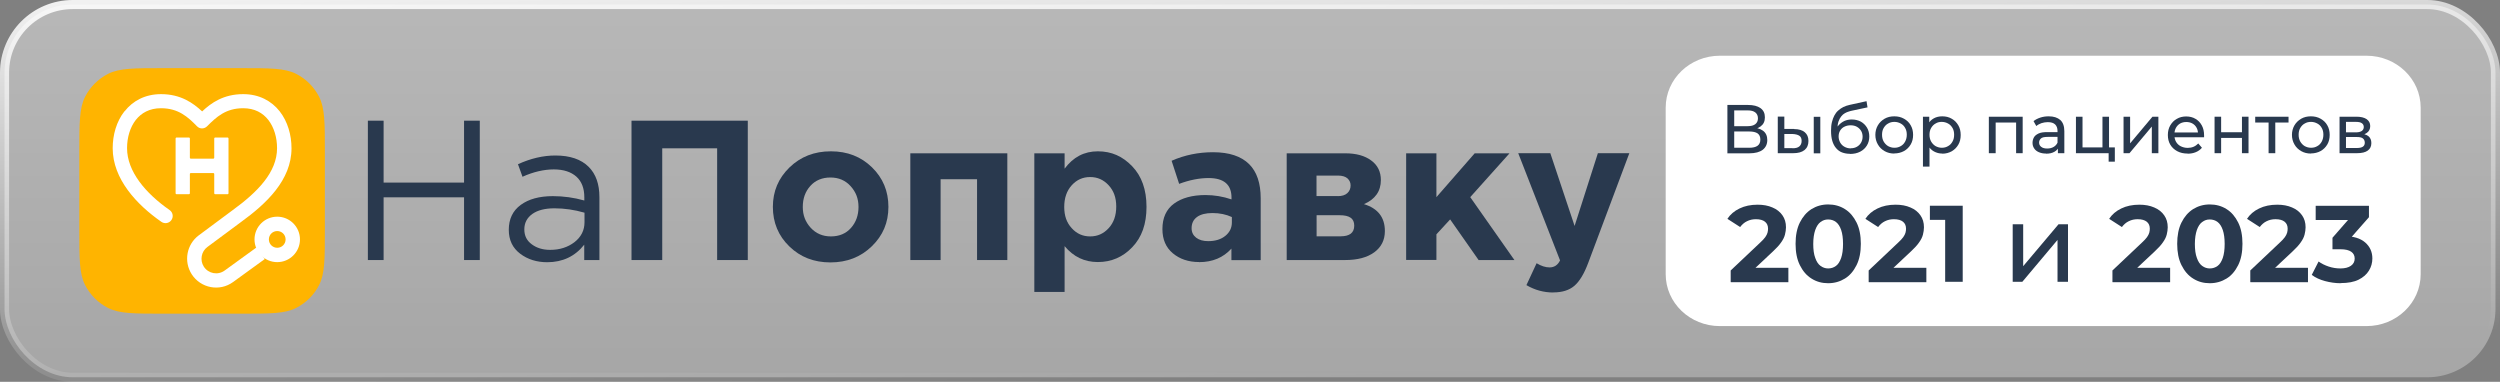 <svg width="275" height="42" viewBox="0 0 275 42" fill="none" xmlns="http://www.w3.org/2000/svg">
<rect x="0" y="0" width="275" height="42" fill="#808080" stroke="none"/>
<rect x="0.5" y="0.5" width="274" height="41" rx="7.5" fill="white" fill-opacity="0.3"/>
<rect x="0.5" y="0.5" width="274" height="41" rx="7.5" fill="url(#paint0_linear_51_122)"/>
<rect x="0.5" y="0.5" width="274" height="41" rx="7.5" stroke="url(#paint1_linear_51_122)"/>
<path d="M8.726 16.755C8.726 13.515 8.726 11.895 9.356 10.655C9.906 9.565 10.796 8.685 11.886 8.125C13.126 7.495 14.746 7.495 17.986 7.495H26.476C29.716 7.495 31.336 7.495 32.576 8.125C33.666 8.675 34.546 9.565 35.106 10.655C35.736 11.895 35.736 13.515 35.736 16.755V25.245C35.736 28.485 35.736 30.105 35.106 31.345C34.556 32.435 33.666 33.315 32.576 33.875C31.336 34.505 29.716 34.505 26.476 34.505H17.986C14.746 34.505 13.126 34.505 11.886 33.875C10.796 33.325 9.916 32.435 9.356 31.345C8.726 30.105 8.726 28.485 8.726 25.245V16.755Z" fill="#FFB400"/>
<path d="M13.706 12.245C14.606 11.095 15.966 10.355 17.716 10.355C19.876 10.355 21.236 11.325 22.236 12.255C23.236 11.315 24.586 10.355 26.756 10.355C28.506 10.355 29.866 11.105 30.766 12.245C31.646 13.375 32.066 14.845 32.066 16.315C32.066 19.825 29.266 22.425 26.536 24.405L22.816 27.165C22.136 27.665 21.966 28.615 22.416 29.325C22.916 30.105 23.966 30.305 24.716 29.755L28.206 27.225L29.126 28.495L25.636 31.025C24.156 32.105 22.076 31.705 21.086 30.165C20.186 28.755 20.526 26.885 21.866 25.885L25.596 23.115C28.346 21.115 30.476 18.945 30.476 16.295C30.476 15.105 30.136 13.995 29.516 13.195C28.906 12.415 28.006 11.905 26.746 11.905C24.826 11.905 23.796 12.875 22.786 13.885C22.636 14.035 22.436 14.125 22.226 14.125C22.016 14.125 21.816 14.045 21.666 13.885C20.666 12.865 19.626 11.905 17.706 11.905C16.446 11.905 15.546 12.425 14.936 13.195C14.316 13.995 13.976 15.105 13.976 16.295C13.976 18.865 16.026 21.275 18.656 23.105C19.016 23.355 19.106 23.845 18.856 24.205C18.606 24.565 18.116 24.655 17.756 24.405C15.036 22.515 12.396 19.685 12.396 16.305C12.396 14.845 12.806 13.365 13.696 12.235L13.706 12.245Z" fill="white"/>
<path d="M19.316 15.235C19.316 15.175 19.366 15.125 19.426 15.125H20.776C20.836 15.125 20.886 15.175 20.886 15.235V17.345C20.886 17.405 20.936 17.455 20.996 17.455H23.456C23.516 17.455 23.566 17.405 23.566 17.345V15.235C23.566 15.175 23.616 15.125 23.676 15.125H25.026C25.086 15.125 25.136 15.175 25.136 15.235V21.255C25.136 21.315 25.086 21.365 25.026 21.365H23.676C23.616 21.365 23.566 21.315 23.566 21.255V19.145C23.566 19.085 23.516 19.035 23.456 19.035H20.996C20.936 19.035 20.886 19.085 20.886 19.145V21.255C20.886 21.315 20.836 21.365 20.776 21.365H19.426C19.366 21.365 19.316 21.315 19.316 21.255V15.235Z" fill="white"/>
<path d="M30.496 25.415C29.986 25.415 29.576 25.825 29.576 26.335C29.576 26.845 29.986 27.255 30.496 27.255C31.006 27.255 31.416 26.845 31.416 26.335C31.416 25.825 31.006 25.415 30.496 25.415ZM27.996 26.335C27.996 24.955 29.116 23.835 30.496 23.835C31.876 23.835 32.996 24.955 32.996 26.335C32.996 27.715 31.876 28.835 30.496 28.835C29.116 28.835 27.996 27.715 27.996 26.335Z" fill="white"/>
<path d="M40.466 28.605V13.275H42.196V20.085H51.046V13.275H52.776V28.605H51.046V21.705H42.196V28.605H40.466Z" fill="#29394E"/>
<path d="M60.196 28.845C59.046 28.845 58.046 28.535 57.216 27.905C56.386 27.275 55.966 26.405 55.966 25.275C55.966 24.095 56.406 23.175 57.286 22.535C58.166 21.895 59.336 21.575 60.816 21.575C61.986 21.575 63.136 21.735 64.276 22.055V21.705C64.276 20.715 63.986 19.955 63.396 19.425C62.806 18.905 61.986 18.635 60.916 18.635C59.846 18.635 58.656 18.905 57.476 19.445L56.976 18.065C58.376 17.425 59.746 17.105 61.096 17.105C62.706 17.105 63.926 17.525 64.756 18.355C65.546 19.145 65.936 20.255 65.936 21.685V28.605H64.266V26.915C63.256 28.195 61.896 28.845 60.186 28.845H60.196ZM60.526 27.485C61.576 27.485 62.466 27.195 63.196 26.635C63.926 26.065 64.296 25.335 64.296 24.445V23.395C63.186 23.075 62.086 22.915 60.986 22.915C59.946 22.915 59.136 23.125 58.556 23.535C57.976 23.955 57.676 24.515 57.676 25.235C57.676 25.955 57.956 26.475 58.496 26.875C59.046 27.285 59.716 27.485 60.516 27.485H60.526Z" fill="#29394E"/>
<path d="M69.466 28.605V13.275H82.256V28.605H78.886V16.315H72.846V28.605H69.476H69.466Z" fill="#29394E"/>
<path d="M95.896 27.095C94.676 28.275 93.166 28.865 91.346 28.865C89.526 28.865 88.026 28.275 86.826 27.105C85.616 25.935 85.016 24.475 85.016 22.755C85.016 21.035 85.626 19.605 86.846 18.415C88.066 17.235 89.576 16.645 91.396 16.645C93.216 16.645 94.716 17.235 95.916 18.405C97.116 19.575 97.726 21.025 97.726 22.755C97.726 24.485 97.116 25.915 95.896 27.095ZM91.396 26.005C92.316 26.005 93.056 25.695 93.606 25.075C94.156 24.455 94.436 23.685 94.436 22.765C94.436 21.845 94.146 21.115 93.566 20.475C92.986 19.835 92.246 19.525 91.346 19.525C90.446 19.525 89.686 19.835 89.136 20.455C88.576 21.075 88.306 21.845 88.306 22.765C88.306 23.685 88.596 24.415 89.176 25.055C89.756 25.685 90.496 26.005 91.396 26.005Z" fill="#29394E"/>
<path d="M110.806 16.865V28.605H107.476V19.715H103.466V28.605H100.136V16.865H110.806Z" fill="#29394E"/>
<path d="M113.776 32.115V16.865H117.106V18.555C118.046 17.285 119.256 16.645 120.766 16.645C122.276 16.645 123.486 17.195 124.536 18.285C125.586 19.375 126.116 20.865 126.116 22.755C126.116 24.645 125.596 26.105 124.546 27.195C123.506 28.285 122.246 28.825 120.766 28.825C119.286 28.825 118.086 28.245 117.106 27.075V32.115H113.776ZM117.886 25.095C118.436 25.705 119.106 26.005 119.916 26.005C120.726 26.005 121.396 25.705 121.956 25.095C122.516 24.485 122.786 23.695 122.786 22.715C122.786 21.735 122.506 20.985 121.956 20.385C121.396 19.775 120.726 19.475 119.916 19.475C119.106 19.475 118.436 19.775 117.886 20.385C117.336 20.995 117.066 21.785 117.066 22.765C117.066 23.745 117.336 24.495 117.886 25.095Z" fill="#29394E"/>
<path d="M131.896 28.825C130.746 28.825 129.786 28.505 129.016 27.865C128.246 27.225 127.866 26.335 127.866 25.195C127.866 23.955 128.296 23.015 129.146 22.395C129.996 21.775 131.156 21.455 132.596 21.455C133.576 21.455 134.536 21.615 135.466 21.935V21.735C135.466 20.305 134.626 19.585 132.946 19.585C131.936 19.585 130.856 19.795 129.706 20.225L128.876 17.685C130.306 17.055 131.826 16.745 133.436 16.745C135.206 16.745 136.526 17.185 137.406 18.055C138.256 18.905 138.676 20.155 138.676 21.805V28.615H135.456V27.345C134.566 28.335 133.376 28.835 131.906 28.835L131.896 28.825ZM132.906 26.525C133.676 26.525 134.306 26.335 134.786 25.945C135.266 25.555 135.506 25.065 135.506 24.465V23.875C134.876 23.585 134.166 23.435 133.376 23.435C132.646 23.435 132.076 23.575 131.676 23.865C131.276 24.155 131.076 24.565 131.076 25.105C131.076 25.545 131.246 25.885 131.576 26.145C131.916 26.405 132.356 26.525 132.896 26.525H132.906Z" fill="#29394E"/>
<path d="M141.536 16.865H147.976C149.176 16.865 150.126 17.125 150.836 17.655C151.546 18.175 151.896 18.895 151.896 19.805C151.896 21.035 151.276 21.915 150.036 22.455C151.566 22.925 152.336 23.905 152.336 25.415C152.336 26.405 151.946 27.185 151.166 27.755C150.386 28.325 149.316 28.605 147.956 28.605H141.536V16.865ZM147.166 21.575C147.616 21.575 147.966 21.465 148.206 21.245C148.446 21.025 148.566 20.745 148.566 20.395C148.566 20.085 148.446 19.835 148.226 19.625C147.996 19.425 147.656 19.315 147.206 19.315H144.816V21.565H147.156L147.166 21.575ZM144.826 25.995H147.456C148.466 25.995 148.966 25.605 148.966 24.815C148.966 24.025 148.436 23.675 147.366 23.675H144.826V25.995Z" fill="#29394E"/>
<path d="M154.676 28.605V16.865H158.006V21.685L162.216 16.865H166.046L161.726 21.685L166.586 28.605H162.646L159.516 24.135L158.006 25.775V28.595H154.676V28.605Z" fill="#29394E"/>
<path d="M170.866 32.175C169.816 32.175 168.826 31.905 167.906 31.365L169.026 28.955C169.536 29.265 170.016 29.415 170.446 29.415C170.976 29.415 171.356 29.155 171.606 28.645L167.006 16.855H170.536L173.206 24.855L175.766 16.855H179.226L174.716 28.885C174.266 30.095 173.756 30.945 173.186 31.435C172.616 31.925 171.846 32.165 170.866 32.165V32.175Z" fill="#29394E"/>
<path d="M260.315 35.87H189.185C185.893 35.87 183.226 33.316 183.226 30.162V11.838C183.226 8.684 185.893 6.13 189.185 6.13H260.315C263.607 6.13 266.274 8.684 266.274 11.838V30.162C266.274 33.316 263.607 35.87 260.315 35.87Z" fill="white"/>
<path d="M190.014 16.851V11.546H192.291C192.861 11.546 193.319 11.657 193.652 11.893C193.985 12.13 194.138 12.463 194.138 12.907C194.138 13.352 193.985 13.671 193.666 13.907C193.347 14.143 192.944 14.254 192.43 14.254L192.569 14.032C193.166 14.032 193.61 14.143 193.93 14.379C194.249 14.615 194.402 14.962 194.402 15.407C194.402 15.851 194.235 16.212 193.902 16.476C193.569 16.726 193.083 16.865 192.43 16.865H190L190.014 16.851ZM190.764 13.879H192.236C192.611 13.879 192.888 13.81 193.083 13.657C193.277 13.504 193.374 13.296 193.374 13.018C193.374 12.741 193.277 12.518 193.083 12.366C192.888 12.213 192.611 12.143 192.236 12.143H190.764V13.879ZM190.764 16.254H192.416C192.819 16.254 193.124 16.184 193.333 16.032C193.541 15.879 193.638 15.657 193.638 15.351C193.638 15.046 193.541 14.823 193.333 14.671C193.124 14.532 192.819 14.463 192.416 14.463H190.764V16.254Z" fill="#29394E"/>
<path d="M197.36 14.198C197.874 14.198 198.262 14.323 198.526 14.546C198.79 14.768 198.929 15.087 198.929 15.504C198.929 15.934 198.79 16.267 198.499 16.504C198.207 16.74 197.79 16.851 197.249 16.851H195.555V12.824H196.277V14.184H197.36V14.198ZM197.179 16.309C197.499 16.309 197.749 16.254 197.915 16.115C198.082 15.976 198.179 15.781 198.179 15.504C198.179 15.226 198.096 15.046 197.929 14.934C197.763 14.823 197.513 14.754 197.179 14.74H196.277V16.295H197.179V16.309ZM199.512 16.865V12.851H200.234V16.865H199.512Z" fill="#29394E"/>
<path d="M203.512 16.92C203.178 16.92 202.887 16.865 202.623 16.767C202.359 16.67 202.151 16.504 201.97 16.295C201.79 16.087 201.651 15.823 201.554 15.504C201.456 15.184 201.415 14.809 201.415 14.365C201.415 14.018 201.442 13.712 201.512 13.435C201.581 13.157 201.665 12.921 201.776 12.713C201.887 12.504 202.026 12.31 202.206 12.157C202.387 12.004 202.567 11.866 202.776 11.768C202.984 11.671 203.22 11.588 203.484 11.532L205.317 11.13L205.428 11.81L203.734 12.171C203.637 12.185 203.512 12.226 203.373 12.268C203.234 12.31 203.081 12.365 202.942 12.449C202.789 12.532 202.664 12.643 202.54 12.796C202.415 12.949 202.317 13.129 202.234 13.365C202.151 13.601 202.123 13.893 202.123 14.226C202.123 14.323 202.123 14.393 202.123 14.448C202.123 14.504 202.123 14.546 202.137 14.601C202.137 14.657 202.137 14.726 202.151 14.823L201.845 14.518C201.929 14.24 202.053 14.004 202.234 13.796C202.415 13.587 202.623 13.435 202.873 13.31C203.123 13.199 203.4 13.143 203.692 13.143C204.067 13.143 204.4 13.226 204.692 13.379C204.984 13.546 205.206 13.768 205.372 14.046C205.539 14.323 205.622 14.657 205.622 15.018C205.622 15.379 205.539 15.712 205.358 16.004C205.178 16.295 204.942 16.517 204.622 16.684C204.303 16.851 203.928 16.934 203.498 16.934L203.512 16.92ZM203.581 16.309C203.845 16.309 204.067 16.254 204.261 16.142C204.456 16.031 204.609 15.879 204.72 15.684C204.831 15.49 204.886 15.268 204.886 15.032C204.886 14.796 204.831 14.573 204.72 14.393C204.609 14.212 204.456 14.06 204.261 13.948C204.067 13.837 203.831 13.782 203.567 13.782C203.317 13.782 203.081 13.837 202.887 13.935C202.678 14.032 202.526 14.184 202.415 14.365C202.303 14.546 202.248 14.768 202.248 15.004C202.248 15.24 202.303 15.462 202.415 15.67C202.526 15.865 202.678 16.031 202.887 16.142C203.081 16.254 203.317 16.323 203.581 16.323V16.309Z" fill="#29394E"/>
<path d="M208.386 16.892C207.983 16.892 207.636 16.809 207.316 16.629C206.997 16.448 206.747 16.212 206.567 15.893C206.386 15.587 206.289 15.226 206.289 14.837C206.289 14.448 206.386 14.087 206.567 13.782C206.747 13.476 206.997 13.24 207.303 13.06C207.622 12.879 207.969 12.796 208.372 12.796C208.775 12.796 209.122 12.879 209.441 13.06C209.761 13.24 210.01 13.476 210.177 13.782C210.358 14.087 210.441 14.448 210.441 14.837C210.441 15.226 210.358 15.587 210.177 15.893C209.997 16.198 209.747 16.448 209.441 16.615C209.136 16.781 208.775 16.878 208.372 16.878L208.386 16.892ZM208.386 16.254C208.65 16.254 208.872 16.198 209.08 16.073C209.288 15.962 209.441 15.795 209.566 15.573C209.677 15.365 209.747 15.115 209.747 14.823C209.747 14.532 209.691 14.282 209.566 14.073C209.455 13.865 209.288 13.698 209.08 13.587C208.872 13.476 208.65 13.407 208.386 13.407C208.122 13.407 207.9 13.462 207.691 13.587C207.483 13.698 207.33 13.865 207.205 14.073C207.08 14.282 207.025 14.532 207.025 14.823C207.025 15.115 207.08 15.351 207.205 15.573C207.33 15.781 207.483 15.948 207.691 16.073C207.9 16.184 208.122 16.254 208.386 16.254Z" fill="#29394E"/>
<path d="M211.524 18.323V12.838H212.218V13.921L212.177 14.851L212.246 15.781V18.323H211.524ZM213.649 16.892C213.315 16.892 213.01 16.809 212.732 16.656C212.454 16.504 212.232 16.267 212.08 15.976C211.913 15.67 211.83 15.296 211.83 14.837C211.83 14.379 211.913 14.004 212.066 13.698C212.218 13.393 212.441 13.171 212.718 13.018C212.996 12.865 213.302 12.796 213.649 12.796C214.038 12.796 214.385 12.879 214.69 13.06C214.996 13.226 215.232 13.476 215.412 13.782C215.593 14.087 215.676 14.448 215.676 14.851C215.676 15.254 215.593 15.615 215.412 15.92C215.232 16.226 214.996 16.462 214.69 16.642C214.385 16.809 214.038 16.906 213.649 16.906V16.892ZM213.593 16.254C213.857 16.254 214.079 16.198 214.287 16.073C214.496 15.962 214.649 15.795 214.774 15.573C214.898 15.365 214.954 15.115 214.954 14.823C214.954 14.532 214.898 14.282 214.774 14.073C214.649 13.865 214.496 13.698 214.287 13.587C214.079 13.476 213.857 13.407 213.593 13.407C213.329 13.407 213.107 13.462 212.913 13.587C212.704 13.698 212.552 13.865 212.427 14.073C212.302 14.282 212.246 14.532 212.246 14.823C212.246 15.115 212.302 15.351 212.427 15.573C212.552 15.781 212.704 15.948 212.913 16.073C213.121 16.184 213.343 16.254 213.593 16.254Z" fill="#29394E"/>
<path d="M218.773 16.851V12.838H222.494V16.851H221.772V13.296L221.953 13.476H219.342L219.523 13.296V16.851H218.801H218.773Z" fill="#29394E"/>
<path d="M225.049 16.892C224.758 16.892 224.494 16.837 224.272 16.74C224.05 16.642 223.869 16.504 223.758 16.323C223.633 16.142 223.578 15.934 223.578 15.712C223.578 15.49 223.633 15.296 223.73 15.115C223.827 14.934 224.008 14.796 224.244 14.684C224.48 14.573 224.8 14.532 225.188 14.532H226.466V15.059H225.23C224.869 15.059 224.619 15.115 224.494 15.24C224.369 15.365 224.3 15.504 224.3 15.684C224.3 15.879 224.383 16.045 224.536 16.156C224.688 16.281 224.911 16.337 225.188 16.337C225.466 16.337 225.702 16.281 225.91 16.156C226.119 16.031 226.258 15.865 226.355 15.629L226.494 16.129C226.396 16.365 226.23 16.559 225.98 16.698C225.744 16.837 225.438 16.906 225.063 16.906L225.049 16.892ZM226.369 16.851V16.004L226.327 15.851V14.407C226.327 14.101 226.244 13.865 226.063 13.685C225.883 13.518 225.619 13.435 225.258 13.435C225.022 13.435 224.786 13.476 224.563 13.546C224.341 13.629 224.147 13.726 223.994 13.865L223.689 13.324C223.897 13.157 224.147 13.032 224.438 12.935C224.73 12.838 225.036 12.796 225.355 12.796C225.91 12.796 226.327 12.935 226.633 13.199C226.924 13.462 227.077 13.879 227.077 14.421V16.851H226.383H226.369Z" fill="#29394E"/>
<path d="M228.354 16.851V12.838H229.077V16.212H231.271V12.838H231.993V16.851H228.341H228.354ZM231.951 17.781V16.809L232.132 16.851H231.271V16.212H232.632V17.781H231.937H231.951Z" fill="#29394E"/>
<path d="M233.59 16.851V12.838H234.312V15.768L236.77 12.838H237.422V16.851H236.7V13.921L234.242 16.851H233.576H233.59Z" fill="#29394E"/>
<path d="M240.63 16.892C240.2 16.892 239.825 16.809 239.491 16.629C239.158 16.448 238.908 16.212 238.728 15.906C238.547 15.601 238.464 15.24 238.464 14.851C238.464 14.462 238.547 14.101 238.728 13.796C238.908 13.49 239.144 13.24 239.45 13.074C239.755 12.893 240.102 12.81 240.477 12.81C240.852 12.81 241.213 12.893 241.505 13.074C241.797 13.24 242.033 13.49 242.199 13.796C242.366 14.101 242.449 14.462 242.449 14.879C242.449 14.907 242.449 14.948 242.449 14.99C242.449 15.032 242.449 15.073 242.449 15.101H239.033V14.573H242.074L241.783 14.754C241.783 14.49 241.741 14.268 241.63 14.06C241.519 13.851 241.366 13.698 241.172 13.587C240.977 13.476 240.755 13.421 240.491 13.421C240.227 13.421 240.019 13.476 239.811 13.587C239.616 13.698 239.464 13.865 239.353 14.06C239.241 14.268 239.186 14.504 239.186 14.754V14.879C239.186 15.143 239.241 15.379 239.366 15.601C239.491 15.809 239.658 15.976 239.88 16.087C240.102 16.198 240.352 16.267 240.644 16.267C240.88 16.267 241.102 16.226 241.297 16.142C241.491 16.059 241.658 15.934 241.81 15.781L242.213 16.254C242.033 16.462 241.81 16.629 241.533 16.74C241.269 16.851 240.963 16.906 240.63 16.906V16.892Z" fill="#29394E"/>
<path d="M243.602 16.851V12.838H244.324V14.546H246.615V12.838H247.337V16.851H246.615V15.171H244.324V16.851H243.602Z" fill="#29394E"/>
<path d="M249.545 16.851V13.282L249.726 13.476H248.073V12.838H251.739V13.476H250.101L250.281 13.282V16.851H249.559H249.545Z" fill="#29394E"/>
<path d="M254.211 16.892C253.808 16.892 253.461 16.809 253.142 16.629C252.823 16.448 252.573 16.212 252.392 15.893C252.212 15.587 252.114 15.226 252.114 14.837C252.114 14.448 252.212 14.087 252.392 13.782C252.573 13.476 252.823 13.24 253.128 13.06C253.447 12.879 253.795 12.796 254.197 12.796C254.6 12.796 254.947 12.879 255.267 13.06C255.586 13.24 255.836 13.476 256.003 13.782C256.183 14.087 256.266 14.448 256.266 14.837C256.266 15.226 256.183 15.587 256.003 15.893C255.822 16.198 255.572 16.448 255.267 16.615C254.961 16.781 254.6 16.878 254.197 16.878L254.211 16.892ZM254.211 16.254C254.475 16.254 254.697 16.198 254.905 16.073C255.114 15.962 255.267 15.795 255.392 15.573C255.503 15.365 255.572 15.115 255.572 14.823C255.572 14.532 255.517 14.282 255.392 14.073C255.28 13.865 255.114 13.698 254.905 13.587C254.697 13.476 254.475 13.407 254.211 13.407C253.947 13.407 253.725 13.462 253.517 13.587C253.309 13.698 253.156 13.865 253.031 14.073C252.906 14.282 252.85 14.532 252.85 14.823C252.85 15.115 252.906 15.351 253.031 15.573C253.156 15.781 253.309 15.948 253.517 16.073C253.725 16.184 253.947 16.254 254.211 16.254Z" fill="#29394E"/>
<path d="M257.35 16.851V12.838H259.21C259.682 12.838 260.044 12.921 260.321 13.101C260.585 13.282 260.724 13.532 260.724 13.865C260.724 14.198 260.599 14.448 260.335 14.629C260.085 14.809 259.738 14.893 259.321 14.893L259.433 14.698C259.919 14.698 260.266 14.782 260.502 14.962C260.738 15.143 260.849 15.393 260.849 15.74C260.849 16.087 260.724 16.365 260.46 16.559C260.196 16.753 259.807 16.851 259.266 16.851H257.336H257.35ZM258.058 14.559H259.155C259.433 14.559 259.641 14.504 259.794 14.407C259.932 14.309 260.016 14.157 260.016 13.976C260.016 13.796 259.946 13.643 259.794 13.546C259.655 13.448 259.433 13.407 259.155 13.407H258.058V14.573V14.559ZM258.058 16.281H259.224C259.53 16.281 259.752 16.24 259.905 16.142C260.057 16.045 260.127 15.893 260.127 15.698C260.127 15.504 260.057 15.337 259.919 15.226C259.78 15.115 259.557 15.073 259.266 15.073H258.058V16.281Z" fill="#29394E"/>
<path d="M190.375 31.001V29.751L193.61 26.696C193.86 26.46 194.055 26.266 194.18 26.085C194.305 25.905 194.388 25.738 194.43 25.585C194.471 25.433 194.485 25.28 194.485 25.155C194.485 24.822 194.374 24.572 194.152 24.391C193.93 24.211 193.597 24.113 193.152 24.113C192.791 24.113 192.472 24.183 192.166 24.336C191.875 24.474 191.625 24.697 191.416 24.974L190.014 24.072C190.319 23.6 190.764 23.211 191.347 22.933C191.916 22.655 192.583 22.516 193.333 22.516C193.958 22.516 194.499 22.614 194.971 22.822C195.443 23.016 195.805 23.308 196.068 23.683C196.332 24.058 196.457 24.488 196.457 25.002C196.457 25.266 196.416 25.53 196.346 25.808C196.277 26.085 196.138 26.363 195.93 26.655C195.735 26.946 195.43 27.279 195.041 27.641L192.361 30.154L191.986 29.46H196.721V31.043H190.389L190.375 31.001Z" fill="#29394E"/>
<path d="M201.095 31.154C200.415 31.154 199.804 30.987 199.262 30.64C198.721 30.307 198.304 29.807 197.985 29.168C197.665 28.529 197.513 27.738 197.513 26.821C197.513 25.905 197.665 25.113 197.985 24.474C198.304 23.836 198.721 23.35 199.262 23.002C199.804 22.669 200.415 22.489 201.095 22.489C201.776 22.489 202.401 22.655 202.942 23.002C203.484 23.336 203.9 23.836 204.22 24.474C204.539 25.113 204.692 25.905 204.692 26.821C204.692 27.738 204.539 28.529 204.22 29.168C203.9 29.807 203.484 30.307 202.942 30.64C202.401 30.973 201.79 31.154 201.095 31.154ZM201.095 29.529C201.429 29.529 201.706 29.432 201.956 29.251C202.206 29.071 202.387 28.765 202.526 28.377C202.664 27.974 202.734 27.46 202.734 26.835C202.734 26.21 202.664 25.696 202.526 25.294C202.387 24.891 202.192 24.599 201.956 24.419C201.72 24.238 201.429 24.141 201.095 24.141C200.762 24.141 200.512 24.238 200.262 24.419C200.012 24.599 199.818 24.905 199.679 25.294C199.54 25.696 199.457 26.21 199.457 26.835C199.457 27.46 199.526 27.974 199.679 28.377C199.818 28.779 200.012 29.071 200.262 29.251C200.512 29.432 200.79 29.529 201.095 29.529Z" fill="#29394E"/>
<path d="M205.553 31.001V29.751L208.788 26.696C209.038 26.46 209.233 26.266 209.358 26.085C209.483 25.905 209.566 25.738 209.608 25.585C209.649 25.433 209.663 25.28 209.663 25.155C209.663 24.822 209.552 24.572 209.33 24.391C209.108 24.211 208.775 24.113 208.33 24.113C207.969 24.113 207.65 24.183 207.344 24.336C207.053 24.474 206.803 24.697 206.594 24.974L205.192 24.072C205.497 23.6 205.942 23.211 206.525 22.933C207.094 22.655 207.761 22.516 208.511 22.516C209.136 22.516 209.677 22.614 210.149 22.822C210.621 23.016 210.983 23.308 211.246 23.683C211.51 24.058 211.635 24.488 211.635 25.002C211.635 25.266 211.594 25.53 211.524 25.808C211.455 26.085 211.316 26.363 211.107 26.655C210.913 26.946 210.608 27.279 210.219 27.641L207.539 30.154L207.164 29.46H211.899V31.043H205.567L205.553 31.001Z" fill="#29394E"/>
<path d="M213.968 31.001V23.35L214.801 24.183H212.288V22.628H215.898V31.001H213.968Z" fill="#29394E"/>
<path d="M221.397 31.001V24.669H222.55V29.279L226.438 24.669H227.48V31.001H226.327V26.391L222.453 31.001H221.397Z" fill="#29394E"/>
<path d="M232.368 31.001V29.751L235.603 26.696C235.853 26.46 236.048 26.266 236.173 26.085C236.298 25.905 236.381 25.738 236.423 25.585C236.464 25.433 236.478 25.28 236.478 25.155C236.478 24.822 236.367 24.572 236.145 24.391C235.923 24.211 235.589 24.113 235.145 24.113C234.784 24.113 234.465 24.183 234.159 24.336C233.867 24.474 233.617 24.697 233.409 24.974L232.007 24.072C232.312 23.6 232.757 23.211 233.34 22.933C233.909 22.655 234.576 22.516 235.326 22.516C235.95 22.516 236.492 22.614 236.964 22.822C237.436 23.016 237.797 23.308 238.061 23.683C238.325 24.058 238.45 24.488 238.45 25.002C238.45 25.266 238.408 25.53 238.339 25.808C238.269 26.085 238.131 26.363 237.922 26.655C237.728 26.946 237.422 27.279 237.034 27.641L234.353 30.154L233.979 29.46H238.714V31.043H232.382L232.368 31.001Z" fill="#29394E"/>
<path d="M243.074 31.154C242.394 31.154 241.783 30.987 241.241 30.64C240.7 30.307 240.283 29.807 239.964 29.168C239.644 28.529 239.491 27.738 239.491 26.821C239.491 25.905 239.644 25.113 239.964 24.474C240.283 23.836 240.7 23.35 241.241 23.002C241.783 22.669 242.394 22.489 243.074 22.489C243.755 22.489 244.379 22.655 244.921 23.002C245.463 23.336 245.879 23.836 246.199 24.474C246.518 25.113 246.671 25.905 246.671 26.821C246.671 27.738 246.518 28.529 246.199 29.168C245.879 29.807 245.463 30.307 244.921 30.64C244.379 30.973 243.768 31.154 243.074 31.154ZM243.074 29.529C243.407 29.529 243.685 29.432 243.935 29.251C244.185 29.071 244.366 28.765 244.504 28.377C244.643 27.974 244.713 27.46 244.713 26.835C244.713 26.21 244.643 25.696 244.504 25.294C244.366 24.891 244.171 24.599 243.935 24.419C243.699 24.238 243.407 24.141 243.074 24.141C242.741 24.141 242.491 24.238 242.241 24.419C241.991 24.599 241.797 24.905 241.658 25.294C241.519 25.696 241.436 26.21 241.436 26.835C241.436 27.46 241.505 27.974 241.658 28.377C241.797 28.779 241.991 29.071 242.241 29.251C242.491 29.432 242.769 29.529 243.074 29.529Z" fill="#29394E"/>
<path d="M247.532 31.001V29.751L250.767 26.696C251.017 26.46 251.212 26.266 251.337 26.085C251.462 25.905 251.545 25.738 251.587 25.585C251.628 25.433 251.642 25.28 251.642 25.155C251.642 24.822 251.531 24.572 251.309 24.391C251.087 24.211 250.753 24.113 250.309 24.113C249.948 24.113 249.629 24.183 249.323 24.336C249.032 24.474 248.782 24.697 248.573 24.974L247.171 24.072C247.476 23.6 247.921 23.211 248.504 22.933C249.073 22.655 249.74 22.516 250.49 22.516C251.114 22.516 251.656 22.614 252.128 22.822C252.6 23.016 252.961 23.308 253.225 23.683C253.489 24.058 253.614 24.488 253.614 25.002C253.614 25.266 253.572 25.53 253.503 25.808C253.434 26.085 253.295 26.363 253.086 26.655C252.892 26.946 252.586 27.279 252.198 27.641L249.518 30.154L249.143 29.46H253.878V31.043H247.546L247.532 31.001Z" fill="#29394E"/>
<path d="M257.474 31.154C256.891 31.154 256.322 31.07 255.753 30.918C255.183 30.765 254.697 30.543 254.294 30.237L255.044 28.765C255.364 29.001 255.739 29.182 256.155 29.321C256.572 29.46 257.002 29.529 257.447 29.529C257.933 29.529 258.322 29.432 258.599 29.238C258.877 29.043 259.016 28.779 259.016 28.446C259.016 28.113 258.891 27.877 258.641 27.696C258.391 27.516 258.002 27.418 257.447 27.418H256.572V26.155L258.891 23.502L259.113 24.197H254.725V22.641H260.585V23.891L258.266 26.53L257.28 25.974H257.836C258.863 25.974 259.641 26.21 260.168 26.669C260.696 27.127 260.96 27.724 260.96 28.432C260.96 28.904 260.835 29.363 260.585 29.765C260.335 30.182 259.946 30.515 259.446 30.765C258.946 31.015 258.28 31.14 257.474 31.14V31.154Z" fill="#29394E"/>
<defs>
<linearGradient id="paint0_linear_51_122" x1="137.5" y1="0" x2="137.5" y2="42" gradientUnits="userSpaceOnUse">
<stop stop-color="white" stop-opacity="0.2"/>
<stop offset="1" stop-color="white" stop-opacity="0"/>
</linearGradient>
<linearGradient id="paint1_linear_51_122" x1="-57.933" y1="-3.026" x2="-55.838" y2="49.658" gradientUnits="userSpaceOnUse">
<stop stop-color="white"/>
<stop offset="1" stop-color="white" stop-opacity="0"/>
</linearGradient>
</defs>
</svg>
